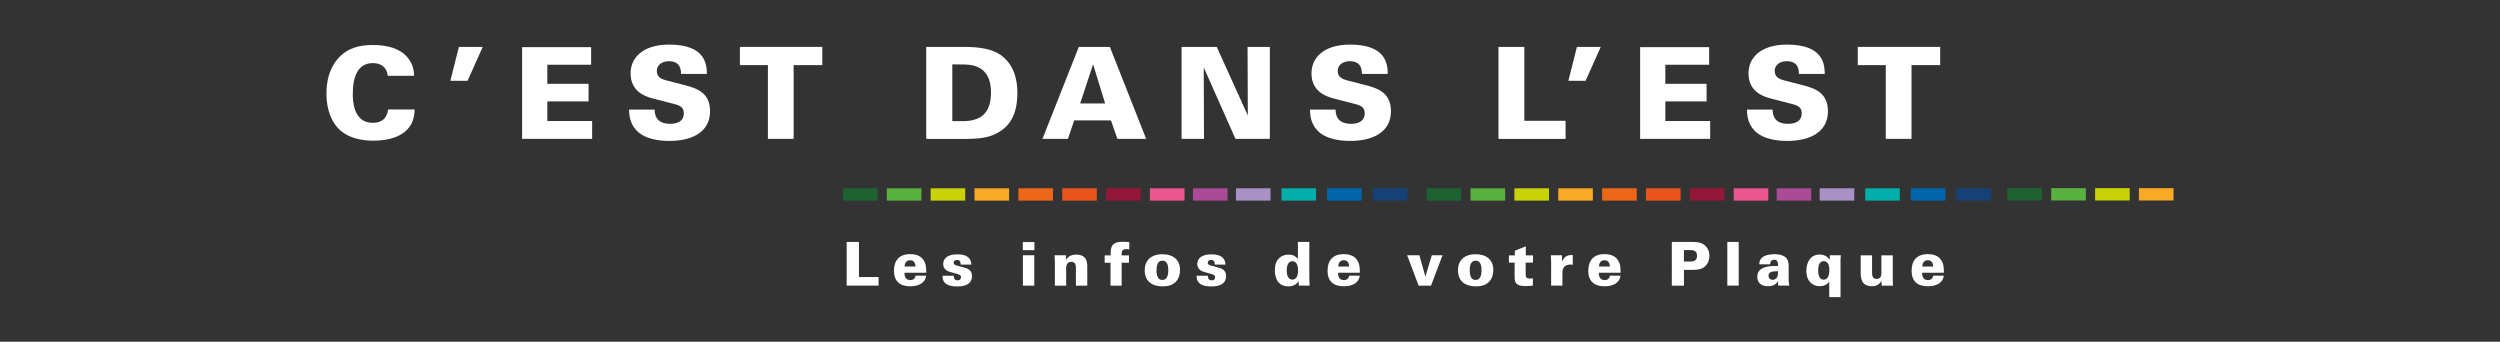 <?xml version="1.0" encoding="utf-8"?>
<!-- Generator: Adobe Illustrator 26.5.3, SVG Export Plug-In . SVG Version: 6.00 Build 0)  -->
<svg version="1.1" id="Calque_1" xmlns="http://www.w3.org/2000/svg" xmlns:xlink="http://www.w3.org/1999/xlink" x="0px" y="0px"
	 viewBox="0 0 580.09 79.29" style="enable-background:new 0 0 580.09 79.29;" xml:space="preserve">
<rect x="0" y="0" width="580.09" height="79.29" fill="#333333" stroke="none"/>
<style type="text/css">
	.st0{fill:#1E6232;}
	.st1{fill:#59B13F;}
	.st2{fill:#C7D306;}
	.st3{fill:#F8AA27;}
	.st4{fill:#EC6718;}
	.st5{fill:#E9541D;}
	.st6{fill:#941639;}
	.st7{fill:#EB578F;}
	.st8{fill:#AB4A96;}
	.st9{fill:#A892C5;}
	.st10{fill:#00AFA9;}
	.st11{fill:#0166AB;}
	.st12{fill:#154177;}
	.st13{fill:#FFFFFF;}
</style>
<rect x="195.59" y="43.69" class="st0" width="8.03" height="2.86"/>
<rect x="205.77" y="43.69" class="st1" width="8.03" height="2.86"/>
<rect x="215.94" y="43.69" class="st2" width="8.03" height="2.86"/>
<rect x="226.12" y="43.69" class="st3" width="8.03" height="2.86"/>
<rect x="236.3" y="43.69" class="st4" width="8.03" height="2.86"/>
<rect x="246.47" y="43.69" class="st5" width="8.03" height="2.86"/>
<rect x="256.65" y="43.69" class="st6" width="8.03" height="2.86"/>
<rect x="266.82" y="43.69" class="st7" width="8.03" height="2.86"/>
<rect x="276.8" y="43.69" class="st8" width="8.03" height="2.86"/>
<rect x="286.78" y="43.69" class="st9" width="8.03" height="2.86"/>
<rect x="297.35" y="43.69" class="st10" width="8.03" height="2.86"/>
<rect x="307.93" y="43.69" class="st11" width="8.03" height="2.86"/>
<rect x="318.51" y="43.69" class="st12" width="8.03" height="2.86"/>
<rect x="331.04" y="43.69" class="st0" width="8.03" height="2.86"/>
<rect x="341.22" y="43.69" class="st1" width="8.03" height="2.86"/>
<rect x="351.39" y="43.69" class="st2" width="8.03" height="2.86"/>
<rect x="361.57" y="43.69" class="st3" width="8.03" height="2.86"/>
<rect x="371.75" y="43.69" class="st4" width="8.03" height="2.86"/>
<rect x="381.92" y="43.69" class="st5" width="8.03" height="2.86"/>
<rect x="392.1" y="43.69" class="st6" width="8.03" height="2.86"/>
<rect x="402.28" y="43.69" class="st7" width="8.03" height="2.86"/>
<rect x="412.25" y="43.69" class="st8" width="8.03" height="2.86"/>
<rect x="422.23" y="43.69" class="st9" width="8.03" height="2.86"/>
<rect x="432.8" y="43.69" class="st10" width="8.03" height="2.86"/>
<rect x="443.38" y="43.69" class="st11" width="8.03" height="2.86"/>
<rect x="453.96" y="43.69" class="st12" width="8.03" height="2.86"/>
<rect x="465.78" y="43.66" class="st0" width="8.03" height="2.86"/>
<rect x="475.96" y="43.66" class="st1" width="8.03" height="2.86"/>
<rect x="486.14" y="43.66" class="st2" width="8.03" height="2.86"/>
<rect x="496.31" y="43.66" class="st3" width="8.03" height="2.86"/>
<g>
	<path class="st13" d="M89.99,17.59c-0.27-2.16-1.77-2.95-3.46-2.95c-3.58,0-4.67,3.28-4.67,7.18c0,1.3,0.03,6.68,4.61,6.68
		c3.13,0,3.46-2.27,3.58-3.1h6.15c-0.03,6.68-6.83,7.24-9.6,7.24c-2.07,0-5.73-0.35-8.1-2.84c-2.33-2.48-2.75-5.88-2.75-8.1
		c0-2.93,0.68-5.85,2.69-8.13c2.19-2.48,4.99-3.13,8.1-3.13c3.46,0,6.09,0.83,7.77,2.6c1.71,1.83,1.74,3.75,1.77,4.55H89.99z"/>
	<path class="st13" d="M112.01,10.89l-3.52,7.86h-3.99l1.98-7.86H112.01z"/>
	<path class="st13" d="M121.14,10.94h16.02v4.08h-10.16v4.43h9.57v4.08h-9.57v4.55h10.4v4.14h-16.25V10.94z"/>
	<path class="st13" d="M151.9,25.42c0.03,0.86,0.09,3.31,3.61,3.31c0.5,0,3.16,0,3.16-2.42c0-1-0.41-1.68-1.83-2.07l-5.23-1.36
		c-1.48-0.38-5.29-1.39-5.29-5.85c0-3.46,2.6-6.68,8.98-6.68c8.33,0,8.69,4.52,8.72,6.8h-6c0-0.65,0.03-2.95-2.81-2.95
		c-1.71,0-2.81,0.97-2.81,2.25c0,1.57,1.3,1.95,2.16,2.19l3.99,1.03c2.84,0.74,6.21,1.62,6.21,6.15c0,4.76-4.08,6.88-9.43,6.88
		c-2.22,0-5.79-0.35-7.74-2.54c-1.57-1.71-1.6-3.81-1.63-4.73H151.9z"/>
	<path class="st13" d="M178.18,15.11h-6.5v-4.23h19.12v4.23h-6.65v17.11h-5.97V15.11z"/>
	<path class="st13" d="M214.91,10.89h9.01c2.54,0,5.91,0.27,8.13,1.77c3.16,2.16,4.02,5.67,4.02,8.84c0,4.73-1.51,8.21-5.82,9.9
		c-2.19,0.83-4.79,0.83-6.26,0.83h-9.07V10.89z M220.97,28.11h2.54c3.93-0.03,6.44-1.71,6.44-6.68c0-6.47-4.85-6.47-6.65-6.47
		l-2.33-0.03V28.11z"/>
	<path class="st13" d="M250.32,10.89h7.21l8.42,21.33h-6.68l-1.48-4.28h-8.54l-1.45,4.28h-5.91L250.32,10.89z M256.43,24l-2.75-8.95
		h-0.09L250.64,24H256.43z"/>
	<path class="st13" d="M274.17,10.89h8.16l7.21,15.9l-0.06-15.9h5.17v21.33h-7.98l-7.36-16.58l0.06,16.58h-5.2V10.89z"/>
	<path class="st13" d="M309.9,25.42c0.03,0.86,0.09,3.31,3.6,3.31c0.5,0,3.16,0,3.16-2.42c0-1-0.41-1.68-1.83-2.07l-5.23-1.36
		c-1.48-0.38-5.29-1.39-5.29-5.85c0-3.46,2.6-6.68,8.98-6.68c8.33,0,8.69,4.52,8.72,6.8h-6c0-0.65,0.03-2.95-2.81-2.95
		c-1.71,0-2.81,0.97-2.81,2.25c0,1.57,1.3,1.95,2.16,2.19l3.99,1.03c2.84,0.74,6.21,1.62,6.21,6.15c0,4.76-4.08,6.88-9.43,6.88
		c-2.22,0-5.79-0.35-7.74-2.54c-1.57-1.71-1.6-3.81-1.62-4.73H309.9z"/>
	<path class="st13" d="M347.7,10.89h6v17.14h9.57v4.2H347.7V10.89z"/>
	<path class="st13" d="M371.43,10.89l-3.52,7.86h-3.99l1.98-7.86H371.43z"/>
	<path class="st13" d="M380.56,10.94h16.02v4.08h-10.16v4.43h9.57v4.08h-9.57v4.55h10.4v4.14h-16.25V10.94z"/>
	<path class="st13" d="M411.3,25.42c0.03,0.86,0.09,3.31,3.6,3.31c0.5,0,3.16,0,3.16-2.42c0-1-0.41-1.68-1.83-2.07L411,22.88
		c-1.48-0.38-5.29-1.39-5.29-5.85c0-3.46,2.6-6.68,8.98-6.68c8.33,0,8.69,4.52,8.72,6.8h-6c0-0.65,0.03-2.95-2.81-2.95
		c-1.71,0-2.81,0.97-2.81,2.25c0,1.57,1.3,1.95,2.16,2.19l3.99,1.03c2.84,0.74,6.21,1.62,6.21,6.15c0,4.76-4.08,6.88-9.43,6.88
		c-2.22,0-5.79-0.35-7.74-2.54c-1.57-1.71-1.6-3.81-1.62-4.73H411.3z"/>
	<path class="st13" d="M437.57,15.11h-6.5v-4.23h19.12v4.23h-6.65v17.11h-5.97V15.11z"/>
</g>
<g>
	<path class="st13" d="M196.46,56.14h2.85v8.14h4.55v1.99h-7.4V56.14z"/>
	<path class="st13" d="M209.87,63.28c0,0.38,0,1.71,1.35,1.71c0.7,0,1.14-0.37,1.21-1.02h2.46c-0.2,1.77-1.85,2.46-3.68,2.46
		c-2.46,0-3.78-1.24-3.78-3.57c0-2.36,1.15-3.89,3.75-3.89c1.97,0,2.88,0.8,3.35,1.8c0.31,0.6,0.39,1.28,0.39,2.51H209.87z
		 M212.43,61.85c-0.03-0.41-0.11-1.47-1.26-1.47c-1.15,0-1.25,1.14-1.28,1.47H212.43z"/>
	<path class="st13" d="M221.31,63.98c0,0.13,0,0.39,0.11,0.63c0.1,0.22,0.32,0.44,0.77,0.44c0.6,0,0.8-0.41,0.8-0.72
		c0-0.49-0.41-0.63-1-0.79l-1.43-0.41c-0.44-0.11-1.71-0.46-1.71-1.91c0-0.7,0.38-1.29,0.84-1.6c0.62-0.44,1.46-0.6,2.5-0.6
		c1.52,0,3.1,0.41,3.21,2.37h-2.5c0-0.21,0-0.48-0.1-0.69c-0.11-0.23-0.31-0.38-0.73-0.38c-0.41,0-0.79,0.18-0.79,0.62
		c0,0.41,0.29,0.56,0.72,0.67l1.88,0.52c0.67,0.18,1.66,0.56,1.66,1.94c0,2.39-2.77,2.39-3.38,2.39c-1.43,0-3.5-0.21-3.47-2.48
		H221.31z"/>
	<path class="st13" d="M237.33,56.17h2.69v1.88h-2.69V56.17z M237.35,59.23h2.64v7.05h-2.64V59.23z"/>
	<path class="st13" d="M244.77,60.73l-0.07-1.5h2.64l0.03,1.08c0.32-0.53,0.88-1.23,2.34-1.23c2.58,0,2.58,1.96,2.58,2.93v4.27
		h-2.64v-4.04c0-0.49,0-1.49-1.08-1.49c-1.18,0-1.18,1.24-1.18,1.49v4.04h-2.62V60.73z"/>
	<path class="st13" d="M262.03,57.88c-0.11-0.03-0.38-0.08-0.73-0.08c-1.08,0-1.05,0.87-1.04,1.46h1.7v1.71h-1.7v5.31h-2.58v-5.31
		h-1.36v-1.71h1.4c-0.04-1.68-0.01-3.16,2.75-3.16c0.72,0,1.26,0.06,1.56,0.08V57.88z"/>
	<path class="st13" d="M269.74,58.99c2.29,0,4.07,1.15,4.07,3.65c0,1.02-0.29,2.06-1.02,2.79c-0.59,0.58-1.46,1.01-2.91,1.01
		c-1.56,0-2.57-0.38-3.26-1.04c-0.81-0.77-1.01-1.82-1.01-2.68C265.61,60.56,266.95,58.99,269.74,58.99z M268.69,64.4
		c0.31,0.53,0.79,0.56,1.02,0.56c1.15,0,1.38-1.25,1.38-2.23c0-1.22-0.29-2.25-1.35-2.25c-1.17,0-1.39,1.19-1.39,2.25
		C268.35,63.2,268.39,63.89,268.69,64.4z"/>
	<path class="st13" d="M280.27,63.98c0,0.13,0,0.39,0.11,0.63c0.1,0.22,0.32,0.44,0.77,0.44c0.6,0,0.8-0.41,0.8-0.72
		c0-0.49-0.41-0.63-1-0.79l-1.43-0.41c-0.44-0.11-1.71-0.46-1.71-1.91c0-0.7,0.38-1.29,0.84-1.6c0.62-0.44,1.46-0.6,2.5-0.6
		c1.52,0,3.1,0.41,3.21,2.37h-2.5c0-0.21,0-0.48-0.1-0.69c-0.11-0.23-0.31-0.38-0.73-0.38c-0.41,0-0.79,0.18-0.79,0.62
		c0,0.41,0.3,0.56,0.72,0.67l1.88,0.52c0.67,0.18,1.66,0.56,1.66,1.94c0,2.39-2.77,2.39-3.38,2.39c-1.43,0-3.5-0.21-3.47-2.48
		H280.27z"/>
	<path class="st13" d="M303.81,56.14v8.38c0,0.59,0.03,1.17,0.07,1.75h-2.5l-0.06-1.04c-0.28,0.41-0.83,1.21-2.39,1.21
		c-2.43,0-3.12-1.96-3.12-3.69c0-1.5,0.41-2.2,0.88-2.72c0.65-0.69,1.43-0.95,2.32-0.95c1.18,0,1.68,0.49,2.15,0.98v-3.92H303.81z
		 M301.2,62.72c0-1.18-0.38-2.11-1.31-2.11c-1.18,0-1.33,1.49-1.33,2.15c0,0.67,0.14,2.12,1.31,2.12
		C300.82,64.88,301.2,63.93,301.2,62.72z"/>
	<path class="st13" d="M310.48,63.28c0,0.38,0,1.71,1.35,1.71c0.7,0,1.14-0.37,1.21-1.02h2.46c-0.2,1.77-1.85,2.46-3.68,2.46
		c-2.46,0-3.78-1.24-3.78-3.57c0-2.36,1.15-3.89,3.75-3.89c1.96,0,2.88,0.8,3.35,1.8c0.31,0.6,0.39,1.28,0.39,2.51H310.48z
		 M313.05,61.85c-0.03-0.41-0.11-1.47-1.26-1.47c-1.15,0-1.25,1.14-1.28,1.47H313.05z"/>
	<path class="st13" d="M326.51,59.23h2.83l1.4,4.94l1.5-4.94h2.48l-2.67,7.05h-2.88L326.51,59.23z"/>
	<path class="st13" d="M342.43,58.99c2.29,0,4.07,1.15,4.07,3.65c0,1.02-0.29,2.06-1.02,2.79c-0.59,0.58-1.46,1.01-2.91,1.01
		c-1.56,0-2.57-0.38-3.26-1.04c-0.81-0.77-1.01-1.82-1.01-2.68C338.3,60.56,339.63,58.99,342.43,58.99z M341.37,64.4
		c0.31,0.53,0.79,0.56,1.02,0.56c1.15,0,1.38-1.25,1.38-2.23c0-1.22-0.29-2.25-1.35-2.25c-1.17,0-1.39,1.19-1.39,2.25
		C341.04,63.2,341.08,63.89,341.37,64.4z"/>
	<path class="st13" d="M355.71,59.25v1.68h-1.7v2.44c0.01,0.87,0.01,1.26,1.02,1.26c0.21,0,0.34,0,0.66-0.04v1.66
		c-0.35,0.06-0.81,0.13-1.71,0.13c-2.11,0-2.53-0.7-2.53-2.06v-3.38h-1.33v-1.68h1.38v-1.09l2.54-1.01v2.11H355.71z"/>
	<path class="st13" d="M359.92,60.73l-0.07-1.5h2.57l0.04,1.46c0.6-1.57,1.88-1.53,2.48-1.52v2.26c-0.31-0.03-0.38-0.04-0.56-0.04
		c-1.61,0-1.84,1.14-1.84,1.89v2.99h-2.62V60.73z"/>
	<path class="st13" d="M370.98,63.28c0,0.38,0,1.71,1.35,1.71c0.7,0,1.14-0.37,1.21-1.02h2.46c-0.2,1.77-1.85,2.46-3.68,2.46
		c-2.46,0-3.78-1.24-3.78-3.57c0-2.36,1.15-3.89,3.75-3.89c1.96,0,2.88,0.8,3.35,1.8c0.31,0.6,0.39,1.28,0.39,2.51H370.98z
		 M373.55,61.85c-0.03-0.41-0.11-1.47-1.26-1.47s-1.25,1.14-1.28,1.47H373.55z"/>
	<path class="st13" d="M387.91,56.14h4.66c0.79,0,1.81,0,2.64,0.52c0.86,0.52,1.43,1.43,1.43,2.75c0,1.78-1.14,2.55-1.53,2.77
		c-0.79,0.44-2.01,0.44-2.55,0.44l-1.82,0.01v3.65h-2.82V56.14z M390.73,60.69h1.25c0.69,0,1.8,0,1.8-1.36c0-1.24-1-1.31-1.81-1.31
		h-1.24V60.69z"/>
	<path class="st13" d="M400.8,56.14h2.64v10.13h-2.64V56.14z"/>
	<path class="st13" d="M412.64,66.27c-0.06-0.25-0.08-0.56-0.08-1.01c-0.32,0.48-0.87,1.15-2.32,1.15c-1.73,0-2.48-0.94-2.48-2.19
		c0-1.92,1.78-2.62,4.81-2.5c0.01-0.76-0.08-1.46-0.88-1.46c-0.49,0-0.95,0.27-0.94,1.07h-2.53c0.01-0.32,0.01-0.93,0.55-1.47
		c0.55-0.56,1.64-0.88,2.92-0.88c0.63,0,1.98,0.08,2.72,0.81c0.45,0.44,0.62,1.09,0.62,1.85v3.28c0,0.51,0.01,0.65,0.14,1.35H412.64
		z M410.36,63.98c0,0.52,0.34,0.95,0.97,0.95c0.28,0,0.77-0.11,1.04-0.67c0.21-0.45,0.21-1.02,0.2-1.32
		C411.44,62.96,410.36,62.97,410.36,63.98z"/>
	<path class="st13" d="M424.59,59.23h2.55c-0.01,0.24-0.01,0.29-0.06,0.77c-0.01,0.08-0.01,0.3-0.01,0.38v8.56h-2.62v-3.57
		c-0.28,0.34-0.86,1.04-2.22,1.04c-1.52,0-3.09-1.01-3.09-3.59c0-1.98,0.98-3.75,3.06-3.75c1.46,0,2.08,0.81,2.36,1.18L424.59,59.23
		z M424.48,62.72c0-0.62-0.07-2.12-1.32-2.12c-1.15,0-1.28,1.39-1.28,2.16c0,0.67,0.14,2.13,1.24,2.13
		C424.37,64.9,424.48,63.35,424.48,62.72z"/>
	<path class="st13" d="M434.39,59.23v4.11c0,0.39,0,1.38,1.05,1.38c1.11,0,1.11-1.01,1.11-1.4v-4.08h2.64v5.82
		c0.03,0.6,0.03,0.67,0.04,1.22h-2.6l-0.06-1.09c-0.72,1.14-1.6,1.22-2.22,1.22c-2.44,0-2.6-1.85-2.6-3.2v-3.97H434.39z"/>
	<path class="st13" d="M446,63.28c0,0.38,0,1.71,1.35,1.71c0.7,0,1.14-0.37,1.21-1.02h2.46c-0.2,1.77-1.85,2.46-3.68,2.46
		c-2.46,0-3.78-1.24-3.78-3.57c0-2.36,1.15-3.89,3.75-3.89c1.96,0,2.88,0.8,3.35,1.8c0.31,0.6,0.39,1.28,0.39,2.51H446z
		 M448.57,61.85c-0.03-0.41-0.11-1.47-1.26-1.47s-1.25,1.14-1.28,1.47H448.57z"/>
</g>
</svg>
